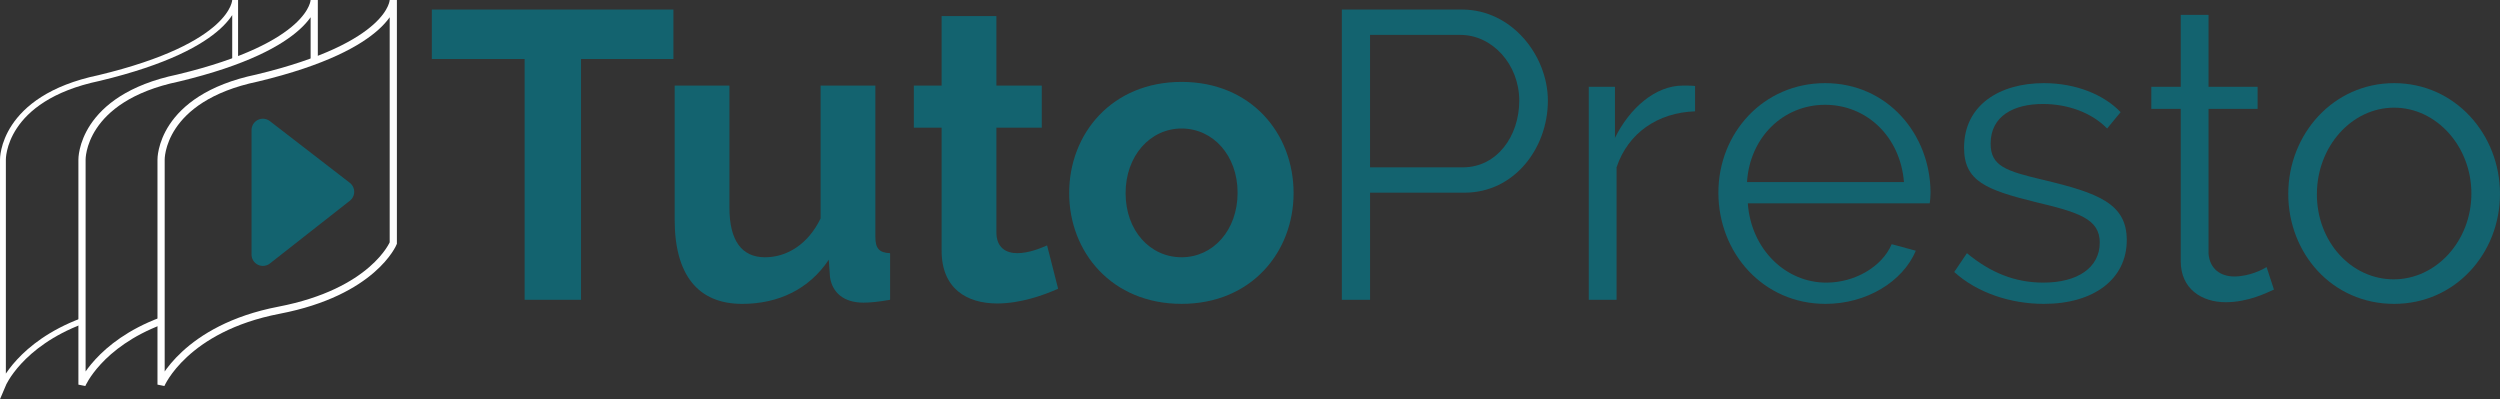 <?xml version="1.0" encoding="utf-8"?>
<!-- Generator: Adobe Illustrator 16.0.0, SVG Export Plug-In . SVG Version: 6.00 Build 0)  -->
<!DOCTYPE svg PUBLIC "-//W3C//DTD SVG 1.1//EN" "http://www.w3.org/Graphics/SVG/1.1/DTD/svg11.dtd">
<svg version="1.1" id="Calque_1" xmlns="http://www.w3.org/2000/svg" xmlns:xlink="http://www.w3.org/1999/xlink" x="0px" y="0px"
	 width="220.147px" height="35.15px" viewBox="0 0 220.147 35.15" enable-background="new 0 0 220.147 35.15" xml:space="preserve">
<rect x="0" y="0" width="220.147" height="35.15" fill="#333333" stroke="none"/>
<g>
	<path fill="none" stroke="#FFFFFF" stroke-width="0.516" stroke-miterlimit="10" d="M7.221,28.27
		c-5.478,2.061-6.963,5.6-6.963,5.6l0-19.81c0,0-0.115-5.396,8.467-7.189C20.707,3.996,20.707,0,20.707,0v5.373"/>
	<path fill="none" stroke="#FFFFFF" stroke-width="0.634" d="M14.185,28.268c-5.479,2.062-6.964,5.602-6.964,5.602v-19.81
		c0,0-0.114-5.396,8.467-7.189C27.67,3.996,27.67,0,27.67,0v5.373"/>
	<path fill="none" stroke="#FFFFFF" stroke-width="0.634" d="M34.633,0v21.408c0,0-1.757,4.312-10.064,5.91
		s-10.384,6.551-10.384,6.551v-19.81c0,0-0.115-5.396,8.468-7.189C34.633,3.996,34.633,0,34.633,0z"/>
	<g>
		<path fill="#13636F" d="M59.3,5.197h-8.135v21.202h-4.967V5.197h-8.171V0.841H59.3V5.197z"/>
		<path fill="#13636F" d="M59.41,19.344V7.537h4.823v10.763c0,2.878,1.08,4.355,3.132,4.355c1.908,0,3.779-1.115,4.896-3.42V7.537
			h4.823v13.319c0,1.008,0.324,1.402,1.296,1.439v4.104c-1.008,0.18-1.764,0.252-2.34,0.252c-1.728,0-2.735-0.865-2.951-2.232
			l-0.108-1.547c-1.728,2.592-4.427,3.887-7.631,3.887C61.462,26.758,59.41,24.203,59.41,19.344z"/>
		<path fill="#13636F" d="M93.177,25.426c-1.296,0.576-3.312,1.297-5.363,1.297c-2.663,0-4.896-1.297-4.896-4.645V11.244h-2.447
			V7.537h2.447V1.417h4.823v6.119h3.996v3.707h-3.996v9.215c0,1.332,0.828,1.836,1.836,1.836s2.052-0.432,2.628-0.684L93.177,25.426
			z"/>
		<path fill="#13636F" d="M94.15,17.003c0-5.256,3.779-9.791,9.898-9.791s9.864,4.535,9.864,9.791c0,5.182-3.708,9.754-9.864,9.754
			S94.15,22.186,94.15,17.003z M104.049,22.654c2.772,0,4.932-2.375,4.932-5.687c0-3.275-2.159-5.651-4.932-5.651
			c-2.771,0-4.931,2.412-4.931,5.688C99.118,20.314,101.277,22.654,104.049,22.654z"/>
		<path fill="#13636F" d="M118.161,26.398V0.841h10.584c4.391,0,7.559,4.067,7.559,8.026c0,4.176-2.951,8.1-7.344,8.1h-8.314v9.431
			H118.161z M120.645,14.736h8.172c3.023,0,4.967-2.772,4.967-5.868c0-3.203-2.375-5.795-5.184-5.795h-7.955V14.736z"/>
		<path fill="#13636F" d="M149.264,9.804c-3.275,0.107-5.904,1.907-6.912,4.932v11.663h-2.447V7.644h2.305v4.5
			c1.295-2.628,3.562-4.607,5.975-4.607c0.432,0,0.828,0,1.08,0.036V9.804z"/>
		<path fill="#13636F" d="M151.319,16.967c0-5.256,3.959-9.646,9.395-9.646c5.471,0,9.25,4.463,9.287,9.61
			c0,0.36-0.037,0.828-0.072,0.972h-16.02c0.289,4.031,3.312,6.984,6.912,6.984c2.484,0,4.895-1.369,5.76-3.385l2.123,0.576
			c-1.152,2.736-4.355,4.68-7.955,4.68C155.278,26.758,151.319,22.295,151.319,16.967z M167.661,16.031
			c-0.324-3.995-3.277-6.803-6.947-6.803c-3.672,0-6.623,2.844-6.875,6.803H167.661z"/>
		<path fill="#13636F" d="M172.088,23.951l1.117-1.656c2.086,1.727,4.246,2.592,6.73,2.592c2.988,0,4.967-1.297,4.967-3.527
			c0-2.088-1.871-2.665-5.65-3.564c-4.355-1.08-6.299-1.836-6.299-4.788c0-3.779,3.166-5.687,7.018-5.687
			c2.881,0,5.328,1.043,6.768,2.556l-1.188,1.439c-1.404-1.439-3.527-2.16-5.652-2.16c-2.555,0-4.607,1.044-4.607,3.492
			c0,1.979,1.332,2.411,4.68,3.203c4.824,1.152,7.309,2.088,7.309,5.292c0,3.42-2.881,5.615-7.309,5.615
			C177.057,26.758,174.104,25.785,172.088,23.951z"/>
		<path fill="#13636F" d="M200.241,25.498c-0.576,0.252-2.232,1.115-4.248,1.115c-2.123,0-3.959-1.188-3.959-3.6V9.588h-2.592V7.644
			h2.592V1.309h2.447v6.335h4.32v1.944h-4.32V22.33c0.107,1.369,1.08,2.016,2.268,2.016c1.369,0,2.557-0.646,2.844-0.828
			L200.241,25.498z"/>
		<path fill="#13636F" d="M201.502,17.075c0-5.255,3.959-9.754,9.322-9.754s9.322,4.499,9.322,9.754c0,5.22-3.924,9.683-9.322,9.683
			C205.352,26.758,201.502,22.295,201.502,17.075z M210.788,24.598c3.744,0,6.84-3.383,6.84-7.558c0-4.176-3.096-7.56-6.803-7.56
			c-3.744,0-6.803,3.42-6.803,7.631C204.022,21.287,207.045,24.598,210.788,24.598z"/>
	</g>
	<g>
		<g>
			<polygon fill="#13636F" stroke="#13636F" stroke-width="2" stroke-linecap="round" stroke-linejoin="round" points="
				23.15,11.454 23.15,22.415 30.191,16.889 			"/>
		</g>
	</g>
</g>
</svg>
